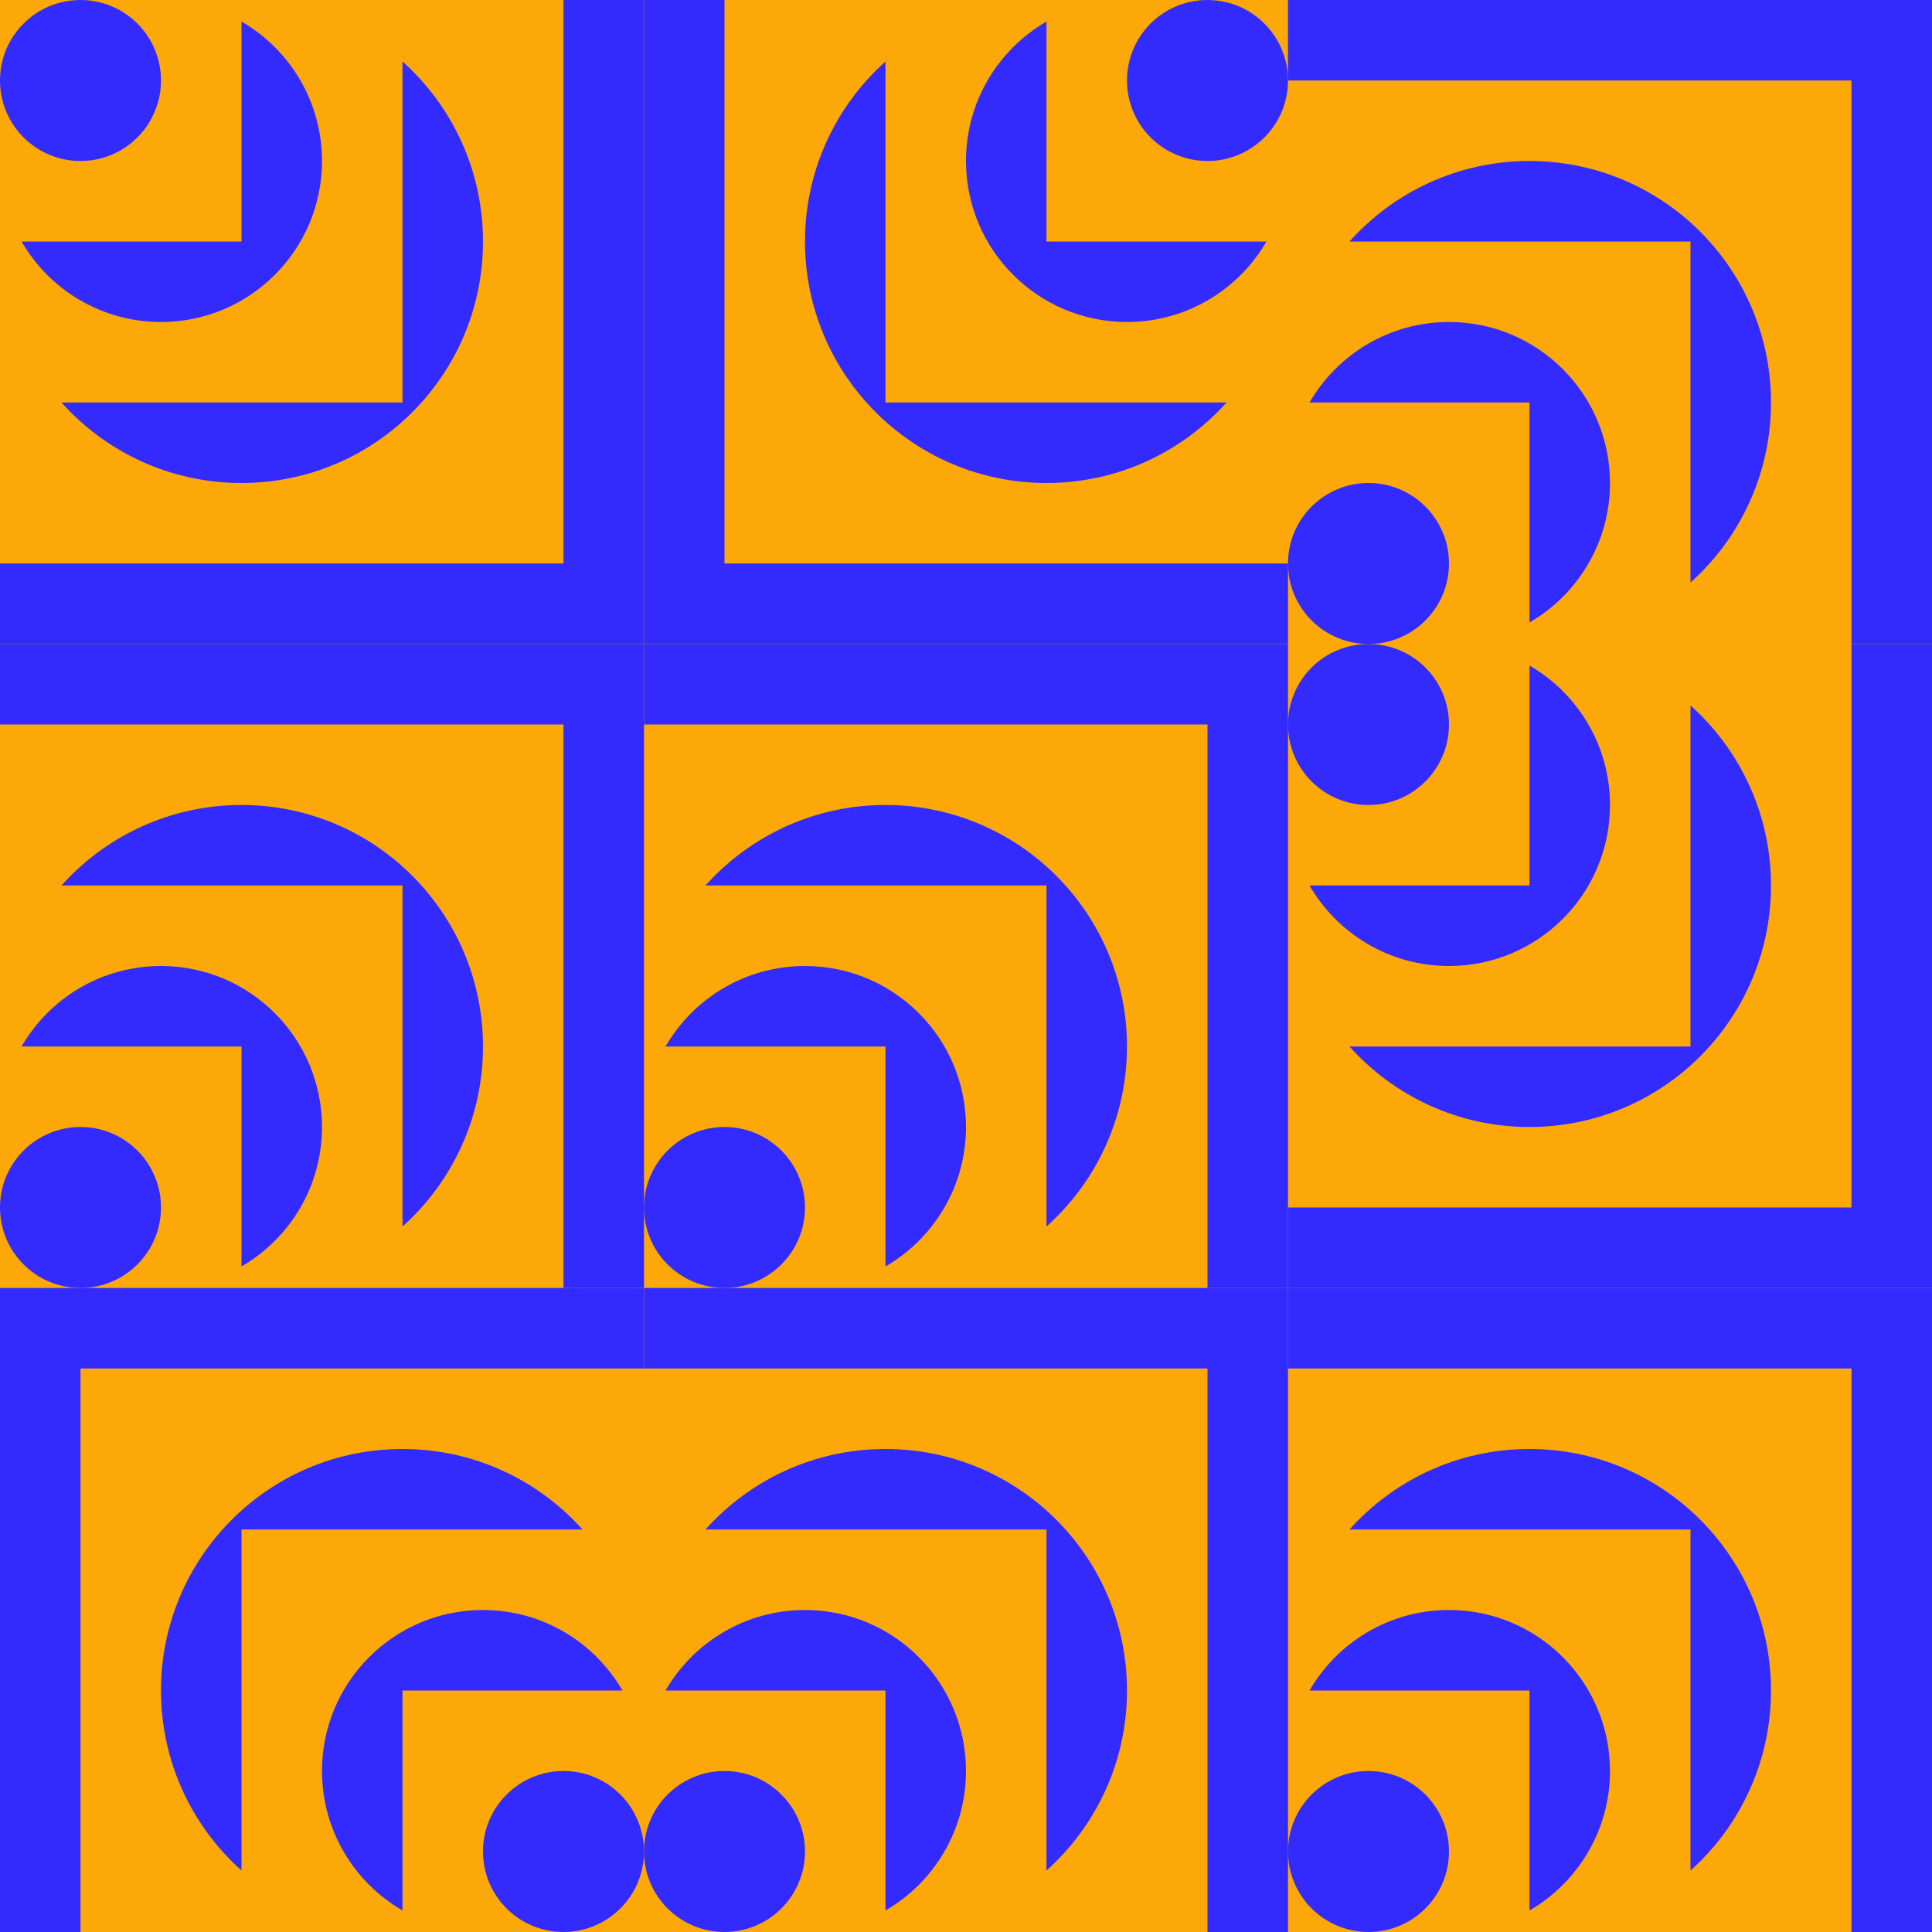 <svg viewBox="0 0 192 192" xmlns="http://www.w3.org/2000/svg" fill="none" class="sc-ebc4a712-0 jtDxhz"><rect width="192" height="192" fill="rgba(251, 168, 8, 1)"></rect><g transform="translate(0, 0) rotate(180, 32, 32)"><path d="M64 0H0V64H8V8H64V0Z" fill="rgba(51, 43, 253, 1)"></path><path d="M40 16C26.745 16 16 26.745 16 40C16 47.108 19.09 53.494 24 57.889V24H57.889C53.494 19.09 47.108 16 40 16Z" fill="rgba(51, 43, 253, 1)"></path><path d="M48 32C39.163 32 32 39.163 32 48C32 53.922 35.218 59.093 40 61.859V40H61.859C59.093 35.218 53.922 32 48 32Z" fill="rgba(51, 43, 253, 1)"></path><path d="M48 56C48 51.582 51.582 48 56 48C60.418 48 64 51.582 64 56C64 60.418 60.418 64 56 64C51.582 64 48 60.418 48 56Z" fill="rgba(51, 43, 253, 1)"></path></g><g transform="translate(64, 0) rotate(270, 32, 32)"><path d="M64 0H0V64H8V8H64V0Z" fill="rgba(51, 43, 253, 1)"></path><path d="M40 16C26.745 16 16 26.745 16 40C16 47.108 19.09 53.494 24 57.889V24H57.889C53.494 19.09 47.108 16 40 16Z" fill="rgba(51, 43, 253, 1)"></path><path d="M48 32C39.163 32 32 39.163 32 48C32 53.922 35.218 59.093 40 61.859V40H61.859C59.093 35.218 53.922 32 48 32Z" fill="rgba(51, 43, 253, 1)"></path><path d="M48 56C48 51.582 51.582 48 56 48C60.418 48 64 51.582 64 56C64 60.418 60.418 64 56 64C51.582 64 48 60.418 48 56Z" fill="rgba(51, 43, 253, 1)"></path></g><g transform="translate(128, 0) rotate(90, 32, 32)"><path d="M64 0H0V64H8V8H64V0Z" fill="rgba(51, 43, 253, 1)"></path><path d="M40 16C26.745 16 16 26.745 16 40C16 47.108 19.09 53.494 24 57.889V24H57.889C53.494 19.09 47.108 16 40 16Z" fill="rgba(51, 43, 253, 1)"></path><path d="M48 32C39.163 32 32 39.163 32 48C32 53.922 35.218 59.093 40 61.859V40H61.859C59.093 35.218 53.922 32 48 32Z" fill="rgba(51, 43, 253, 1)"></path><path d="M48 56C48 51.582 51.582 48 56 48C60.418 48 64 51.582 64 56C64 60.418 60.418 64 56 64C51.582 64 48 60.418 48 56Z" fill="rgba(51, 43, 253, 1)"></path></g><g transform="translate(0, 64) rotate(90, 32, 32)"><path d="M64 0H0V64H8V8H64V0Z" fill="rgba(51, 43, 253, 1)"></path><path d="M40 16C26.745 16 16 26.745 16 40C16 47.108 19.09 53.494 24 57.889V24H57.889C53.494 19.09 47.108 16 40 16Z" fill="rgba(51, 43, 253, 1)"></path><path d="M48 32C39.163 32 32 39.163 32 48C32 53.922 35.218 59.093 40 61.859V40H61.859C59.093 35.218 53.922 32 48 32Z" fill="rgba(51, 43, 253, 1)"></path><path d="M48 56C48 51.582 51.582 48 56 48C60.418 48 64 51.582 64 56C64 60.418 60.418 64 56 64C51.582 64 48 60.418 48 56Z" fill="rgba(51, 43, 253, 1)"></path></g><g transform="translate(64, 64) rotate(90, 32, 32)"><path d="M64 0H0V64H8V8H64V0Z" fill="rgba(51, 43, 253, 1)"></path><path d="M40 16C26.745 16 16 26.745 16 40C16 47.108 19.09 53.494 24 57.889V24H57.889C53.494 19.09 47.108 16 40 16Z" fill="rgba(51, 43, 253, 1)"></path><path d="M48 32C39.163 32 32 39.163 32 48C32 53.922 35.218 59.093 40 61.859V40H61.859C59.093 35.218 53.922 32 48 32Z" fill="rgba(51, 43, 253, 1)"></path><path d="M48 56C48 51.582 51.582 48 56 48C60.418 48 64 51.582 64 56C64 60.418 60.418 64 56 64C51.582 64 48 60.418 48 56Z" fill="rgba(51, 43, 253, 1)"></path></g><g transform="translate(128, 64) rotate(180, 32, 32)"><path d="M64 0H0V64H8V8H64V0Z" fill="rgba(51, 43, 253, 1)"></path><path d="M40 16C26.745 16 16 26.745 16 40C16 47.108 19.09 53.494 24 57.889V24H57.889C53.494 19.09 47.108 16 40 16Z" fill="rgba(51, 43, 253, 1)"></path><path d="M48 32C39.163 32 32 39.163 32 48C32 53.922 35.218 59.093 40 61.859V40H61.859C59.093 35.218 53.922 32 48 32Z" fill="rgba(51, 43, 253, 1)"></path><path d="M48 56C48 51.582 51.582 48 56 48C60.418 48 64 51.582 64 56C64 60.418 60.418 64 56 64C51.582 64 48 60.418 48 56Z" fill="rgba(51, 43, 253, 1)"></path></g><g transform="translate(0, 128) rotate(0, 32, 32)"><path d="M64 0H0V64H8V8H64V0Z" fill="rgba(51, 43, 253, 1)"></path><path d="M40 16C26.745 16 16 26.745 16 40C16 47.108 19.09 53.494 24 57.889V24H57.889C53.494 19.09 47.108 16 40 16Z" fill="rgba(51, 43, 253, 1)"></path><path d="M48 32C39.163 32 32 39.163 32 48C32 53.922 35.218 59.093 40 61.859V40H61.859C59.093 35.218 53.922 32 48 32Z" fill="rgba(51, 43, 253, 1)"></path><path d="M48 56C48 51.582 51.582 48 56 48C60.418 48 64 51.582 64 56C64 60.418 60.418 64 56 64C51.582 64 48 60.418 48 56Z" fill="rgba(51, 43, 253, 1)"></path></g><g transform="translate(64, 128) rotate(90, 32, 32)"><path d="M64 0H0V64H8V8H64V0Z" fill="rgba(51, 43, 253, 1)"></path><path d="M40 16C26.745 16 16 26.745 16 40C16 47.108 19.09 53.494 24 57.889V24H57.889C53.494 19.09 47.108 16 40 16Z" fill="rgba(51, 43, 253, 1)"></path><path d="M48 32C39.163 32 32 39.163 32 48C32 53.922 35.218 59.093 40 61.859V40H61.859C59.093 35.218 53.922 32 48 32Z" fill="rgba(51, 43, 253, 1)"></path><path d="M48 56C48 51.582 51.582 48 56 48C60.418 48 64 51.582 64 56C64 60.418 60.418 64 56 64C51.582 64 48 60.418 48 56Z" fill="rgba(51, 43, 253, 1)"></path></g><g transform="translate(128, 128) rotate(90, 32, 32)"><path d="M64 0H0V64H8V8H64V0Z" fill="rgba(51, 43, 253, 1)"></path><path d="M40 16C26.745 16 16 26.745 16 40C16 47.108 19.09 53.494 24 57.889V24H57.889C53.494 19.09 47.108 16 40 16Z" fill="rgba(51, 43, 253, 1)"></path><path d="M48 32C39.163 32 32 39.163 32 48C32 53.922 35.218 59.093 40 61.859V40H61.859C59.093 35.218 53.922 32 48 32Z" fill="rgba(51, 43, 253, 1)"></path><path d="M48 56C48 51.582 51.582 48 56 48C60.418 48 64 51.582 64 56C64 60.418 60.418 64 56 64C51.582 64 48 60.418 48 56Z" fill="rgba(51, 43, 253, 1)"></path></g></svg>